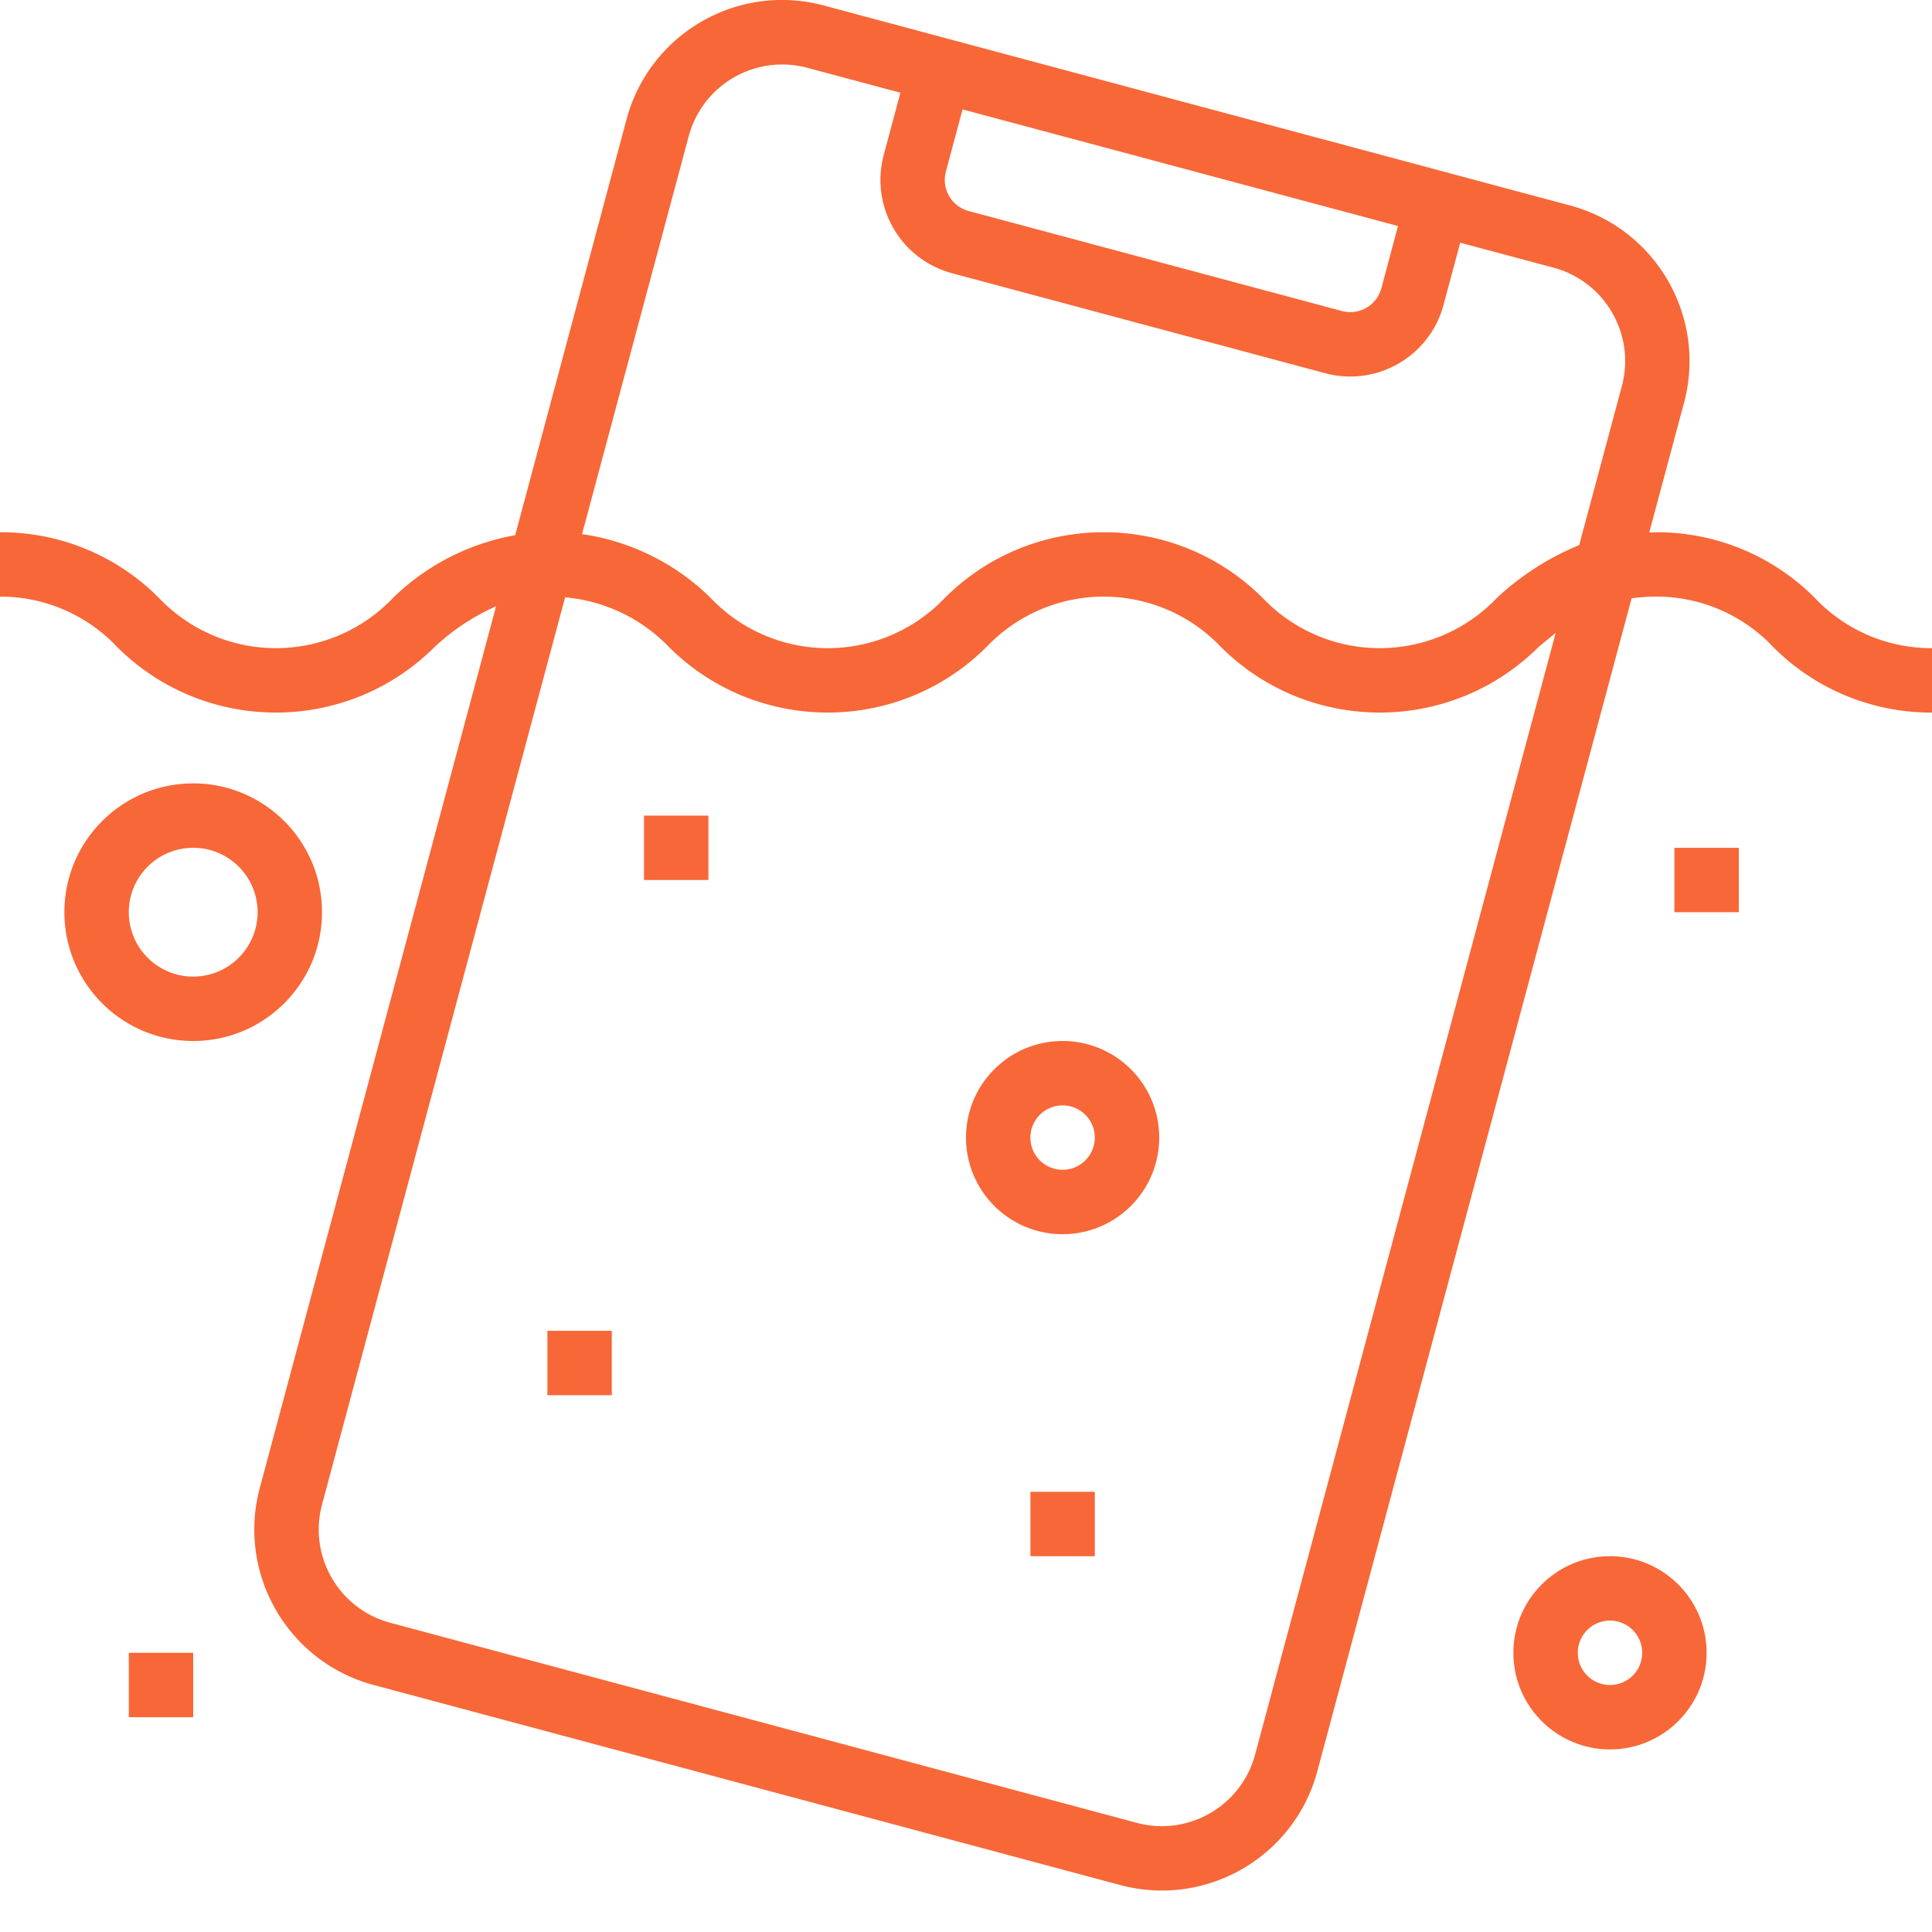 <svg xmlns="http://www.w3.org/2000/svg" xml:space="preserve" width="512" height="512" x="0" y="0" style="enable-background:new 0 0 512 512" version="1.1" viewBox="0 0 480 480"><g fill="#f86737"><path xmlns="http://www.w3.org/2000/svg" d="M450.84 148.504a55.323 55.323 0 0 0-39.45-16.27c-.581 0-1.077.078-1.648.086l8.656-32.27c5.688-21.335-6.964-43.25-28.285-48.991l-185.465-49.7c-21.34-5.71-43.27 6.954-48.984 28.29L128 132.968a58.01 58.01 0 0 0-30.313 15.535c-7.574 8-18.109 12.527-29.125 12.527s-21.546-4.527-29.12-12.527A55.273 55.273 0 0 0 0 132.234v16a39.746 39.746 0 0 1 29.121 12.528c21.8 21.695 57.035 21.695 78.84 0a54.494 54.494 0 0 1 15.285-10.13L64.551 369.649c-5.711 21.34 6.953 43.27 28.289 48.985l185.457 49.695c21.34 5.719 43.273-6.945 48.992-28.285l78.078-291.395a44.385 44.385 0 0 1 6.024-.421 39.811 39.811 0 0 1 29.16 12.527A55.335 55.335 0 0 0 480 177.035v-16a39.822 39.822 0 0 1-29.16-12.531zM235 42.633l4.145-15.457 108.183 28.976-4.129 15.465a8 8 0 0 1-9.793 5.656l-92.742-24.847A7.998 7.998 0 0 1 235 42.633zm-63.887-8.801c2.813-10.477 12.293-17.77 23.145-17.809a24.439 24.439 0 0 1 6.246.801l23.2 6.211-4.138 15.453c-3.43 12.805 4.168 25.961 16.97 29.395l92.73 24.847c12.796 3.418 25.945-4.18 29.375-16.976l4.144-15.457 23.2 6.207c12.788 3.453 20.378 16.601 16.968 29.402l-10.61 39.528a67.743 67.743 0 0 0-20.398 13.07c-7.586 8-18.125 12.527-29.148 12.527s-21.563-4.527-29.149-12.527c-21.812-21.695-57.054-21.695-78.863 0a40.146 40.146 0 0 1-58.281 0 57.103 57.103 0 0 0-31.895-15.805zm140.719 402.082c-3.434 12.8-16.59 20.398-29.39 16.969l-185.458-49.7C84.195 399.763 76.598 386.63 80 373.833l60.398-225.43a40.796 40.796 0 0 1 25.817 12.36c21.808 21.695 57.05 21.695 78.855 0a40.155 40.155 0 0 1 58.29 0c21.812 21.699 57.058 21.699 78.87 0 1.457-1.223 2.868-2.403 4.266-3.489zm0 0" data-original="#000000"/><path xmlns="http://www.w3.org/2000/svg" d="M416 210.633h16v16h-16zM264 258.633c-13.254 0-24 10.746-24 24s10.746 24 24 24 24-10.746 24-24-10.746-24-24-24zm0 32a8 8 0 1 1 0-16.001 8 8 0 0 1 0 16zM80 226.633c0-17.672-14.328-32-32-32s-32 14.328-32 32 14.328 32 32 32 32-14.328 32-32zm-32 16c-8.836 0-16-7.164-16-16s7.164-16 16-16 16 7.164 16 16-7.164 16-16 16zM400 386.633c-13.254 0-24 10.746-24 24s10.746 24 24 24 24-10.746 24-24-10.746-24-24-24zm0 32a8 8 0 1 1 0-16.001 8 8 0 0 1 0 16zM160 202.633h16v16h-16zM136 330.633h16v16h-16zM32 410.633h16v16H32zM256 370.633h16v16h-16zm0 0" data-original="#000000"/></g></svg>